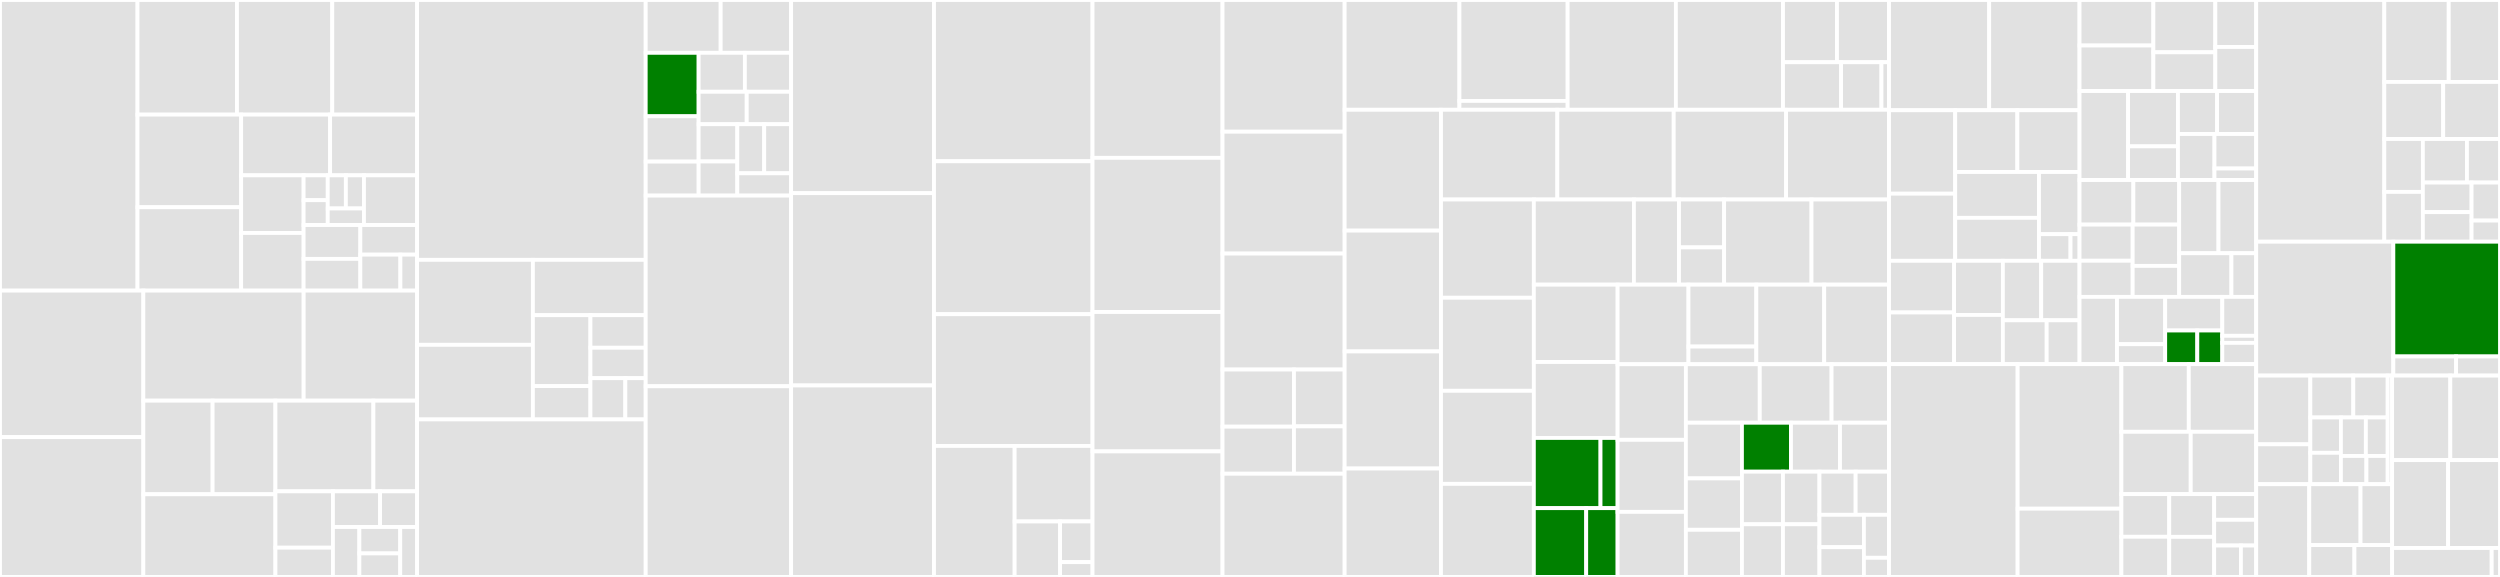 <svg baseProfile="full" width="650" height="150" viewBox="0 0 650 150" version="1.1"
xmlns="http://www.w3.org/2000/svg" xmlns:ev="http://www.w3.org/2001/xml-events"
xmlns:xlink="http://www.w3.org/1999/xlink">

<rect x="0" y="0" width="650" height="150" fill="#333333" stroke="none"/>

<style>rect.s{mask:url(#mask);}</style>
<defs>
  <pattern id="white" width="4" height="4" patternUnits="userSpaceOnUse" patternTransform="rotate(45)">
    <rect width="2" height="2" transform="translate(0,0)" fill="white"></rect>
  </pattern>
  <mask id="mask">
    <rect x="0" y="0" width="100%" height="100%" fill="url(#white)"></rect>
  </mask>
</defs>

<rect x="0" y="0" width="35.753" height="75.561" fill="#e1e1e1" stroke="white" stroke-width="1" class=" tooltipped" data-content="engine/chainstate/mock_minercraft.go"><title>engine/chainstate/mock_minercraft.go</title></rect>
<rect x="35.753" y="0" width="25.863" height="29.8" fill="#e1e1e1" stroke="white" stroke-width="1" class=" tooltipped" data-content="engine/chainstate/minercraft_init.go"><title>engine/chainstate/minercraft_init.go</title></rect>
<rect x="61.616" y="0" width="24.774" height="29.8" fill="#e1e1e1" stroke="white" stroke-width="1" class=" tooltipped" data-content="engine/chainstate/transaction.go"><title>engine/chainstate/transaction.go</title></rect>
<rect x="86.39" y="0" width="22.051" height="29.8" fill="#e1e1e1" stroke="white" stroke-width="1" class=" tooltipped" data-content="engine/chainstate/broadcast_providers.go"><title>engine/chainstate/broadcast_providers.go</title></rect>
<rect x="35.753" y="29.8" width="26.948" height="24.085" fill="#e1e1e1" stroke="white" stroke-width="1" class=" tooltipped" data-content="engine/chainstate/client_options.go"><title>engine/chainstate/client_options.go</title></rect>
<rect x="35.753" y="53.885" width="26.948" height="21.676" fill="#e1e1e1" stroke="white" stroke-width="1" class=" tooltipped" data-content="engine/chainstate/client.go"><title>engine/chainstate/client.go</title></rect>
<rect x="62.701" y="29.8" width="23.127" height="15.786" fill="#e1e1e1" stroke="white" stroke-width="1" class=" tooltipped" data-content="engine/chainstate/broadcast.go"><title>engine/chainstate/broadcast.go</title></rect>
<rect x="85.828" y="29.8" width="22.613" height="15.786" fill="#e1e1e1" stroke="white" stroke-width="1" class=" tooltipped" data-content="engine/chainstate/chainstate.go"><title>engine/chainstate/chainstate.go</title></rect>
<rect x="62.701" y="45.586" width="16.239" height="14.988" fill="#e1e1e1" stroke="white" stroke-width="1" class=" tooltipped" data-content="engine/chainstate/broadcast_utils.go"><title>engine/chainstate/broadcast_utils.go</title></rect>
<rect x="62.701" y="60.574" width="16.239" height="14.988" fill="#e1e1e1" stroke="white" stroke-width="1" class=" tooltipped" data-content="engine/chainstate/merkle_root_provider.go"><title>engine/chainstate/merkle_root_provider.go</title></rect>
<rect x="78.94" y="45.586" width="6.277" height="6.463" fill="#e1e1e1" stroke="white" stroke-width="1" class=" tooltipped" data-content="engine/chainstate/filters/metanet.go"><title>engine/chainstate/filters/metanet.go</title></rect>
<rect x="78.94" y="52.049" width="6.277" height="6.463" fill="#e1e1e1" stroke="white" stroke-width="1" class=" tooltipped" data-content="engine/chainstate/filters/planaria-b.go"><title>engine/chainstate/filters/planaria-b.go</title></rect>
<rect x="85.217" y="45.586" width="4.708" height="8.617" fill="#e1e1e1" stroke="white" stroke-width="1" class=" tooltipped" data-content="engine/chainstate/filters/planaria-d.go"><title>engine/chainstate/filters/planaria-d.go</title></rect>
<rect x="89.925" y="45.586" width="4.708" height="8.617" fill="#e1e1e1" stroke="white" stroke-width="1" class=" tooltipped" data-content="engine/chainstate/filters/pubkeyhash.go"><title>engine/chainstate/filters/pubkeyhash.go</title></rect>
<rect x="85.217" y="54.203" width="9.415" height="4.308" fill="#e1e1e1" stroke="white" stroke-width="1" class=" tooltipped" data-content="engine/chainstate/filters/rarecandy.go"><title>engine/chainstate/filters/rarecandy.go</title></rect>
<rect x="94.632" y="45.586" width="13.809" height="12.925" fill="#e1e1e1" stroke="white" stroke-width="1" class=" tooltipped" data-content="engine/chainstate/broadcast_client_init.go"><title>engine/chainstate/broadcast_client_init.go</title></rect>
<rect x="78.94" y="58.511" width="14.751" height="8.8" fill="#e1e1e1" stroke="white" stroke-width="1" class=" tooltipped" data-content="engine/chainstate/requirements.go"><title>engine/chainstate/requirements.go</title></rect>
<rect x="78.94" y="67.311" width="14.751" height="8.25" fill="#e1e1e1" stroke="white" stroke-width="1" class=" tooltipped" data-content="engine/chainstate/minercraft_default.go"><title>engine/chainstate/minercraft_default.go</title></rect>
<rect x="93.691" y="58.511" width="14.751" height="7.7" fill="#e1e1e1" stroke="white" stroke-width="1" class=" tooltipped" data-content="engine/chainstate/merkle_root.go"><title>engine/chainstate/merkle_root.go</title></rect>
<rect x="93.691" y="66.211" width="10.412" height="9.35" fill="#e1e1e1" stroke="white" stroke-width="1" class=" tooltipped" data-content="engine/chainstate/network.go"><title>engine/chainstate/network.go</title></rect>
<rect x="104.103" y="66.211" width="4.338" height="9.35" fill="#e1e1e1" stroke="white" stroke-width="1" class=" tooltipped" data-content="engine/chainstate/transaction_info.go"><title>engine/chainstate/transaction_info.go</title></rect>
<rect x="0" y="75.561" width="37.273" height="38.09" fill="#e1e1e1" stroke="white" stroke-width="1" class=" tooltipped" data-content="engine/datastore/sql.go"><title>engine/datastore/sql.go</title></rect>
<rect x="0" y="113.651" width="37.273" height="36.349" fill="#e1e1e1" stroke="white" stroke-width="1" class=" tooltipped" data-content="engine/datastore/models.go"><title>engine/datastore/models.go</title></rect>
<rect x="37.273" y="75.561" width="41.68" height="28.613" fill="#e1e1e1" stroke="white" stroke-width="1" class=" tooltipped" data-content="engine/datastore/where_builder.go"><title>engine/datastore/where_builder.go</title></rect>
<rect x="78.954" y="75.561" width="29.488" height="28.613" fill="#e1e1e1" stroke="white" stroke-width="1" class=" tooltipped" data-content="engine/datastore/utils.go"><title>engine/datastore/utils.go</title></rect>
<rect x="37.273" y="104.174" width="18.006" height="24.33" fill="#e1e1e1" stroke="white" stroke-width="1" class=" tooltipped" data-content="engine/datastore/customtypes/nulltime.go"><title>engine/datastore/customtypes/nulltime.go</title></rect>
<rect x="55.279" y="104.174" width="16.339" height="24.33" fill="#e1e1e1" stroke="white" stroke-width="1" class=" tooltipped" data-content="engine/datastore/customtypes/nullstring.go"><title>engine/datastore/customtypes/nullstring.go</title></rect>
<rect x="37.273" y="128.504" width="34.345" height="21.496" fill="#e1e1e1" stroke="white" stroke-width="1" class=" tooltipped" data-content="engine/datastore/client_options.go"><title>engine/datastore/client_options.go</title></rect>
<rect x="71.618" y="104.174" width="25.467" height="23.574" fill="#e1e1e1" stroke="white" stroke-width="1" class=" tooltipped" data-content="engine/datastore/client.go"><title>engine/datastore/client.go</title></rect>
<rect x="97.085" y="104.174" width="11.357" height="23.574" fill="#e1e1e1" stroke="white" stroke-width="1" class=" tooltipped" data-content="engine/datastore/transaction.go"><title>engine/datastore/transaction.go</title></rect>
<rect x="71.618" y="127.748" width="14.948" height="14.654" fill="#e1e1e1" stroke="white" stroke-width="1" class=" tooltipped" data-content="engine/datastore/migrate.go"><title>engine/datastore/migrate.go</title></rect>
<rect x="71.618" y="142.402" width="14.948" height="7.598" fill="#e1e1e1" stroke="white" stroke-width="1" class=" tooltipped" data-content="engine/datastore/column_name.go"><title>engine/datastore/column_name.go</title></rect>
<rect x="86.566" y="127.748" width="12.25" height="9.272" fill="#e1e1e1" stroke="white" stroke-width="1" class=" tooltipped" data-content="engine/datastore/params.go"><title>engine/datastore/params.go</title></rect>
<rect x="98.816" y="127.748" width="9.625" height="9.272" fill="#e1e1e1" stroke="white" stroke-width="1" class=" tooltipped" data-content="engine/datastore/logger.go"><title>engine/datastore/logger.go</title></rect>
<rect x="86.566" y="137.02" width="6.875" height="12.98" fill="#e1e1e1" stroke="white" stroke-width="1" class=" tooltipped" data-content="engine/datastore/where.go"><title>engine/datastore/where.go</title></rect>
<rect x="93.441" y="137.02" width="10.625" height="6.872" fill="#e1e1e1" stroke="white" stroke-width="1" class=" tooltipped" data-content="engine/datastore/engine.go"><title>engine/datastore/engine.go</title></rect>
<rect x="93.441" y="143.892" width="10.625" height="6.108" fill="#e1e1e1" stroke="white" stroke-width="1" class=" tooltipped" data-content="engine/datastore/index.go"><title>engine/datastore/index.go</title></rect>
<rect x="104.066" y="137.02" width="4.375" height="12.98" fill="#e1e1e1" stroke="white" stroke-width="1" class=" tooltipped" data-content="engine/datastore/where_accumulator.go"><title>engine/datastore/where_accumulator.go</title></rect>
<rect x="108.442" y="0" width="59.44" height="67.561" fill="#e1e1e1" stroke="white" stroke-width="1" class=" tooltipped" data-content="engine/model_draft_transactions.go"><title>engine/model_draft_transactions.go</title></rect>
<rect x="108.442" y="67.561" width="30.111" height="22.093" fill="#e1e1e1" stroke="white" stroke-width="1" class=" tooltipped" data-content="engine/utils/destination_types.go"><title>engine/utils/destination_types.go</title></rect>
<rect x="108.442" y="89.655" width="30.111" height="19.399" fill="#e1e1e1" stroke="white" stroke-width="1" class=" tooltipped" data-content="engine/utils/keys.go"><title>engine/utils/keys.go</title></rect>
<rect x="138.553" y="67.561" width="29.329" height="14.384" fill="#e1e1e1" stroke="white" stroke-width="1" class=" tooltipped" data-content="engine/utils/utils.go"><title>engine/utils/utils.go</title></rect>
<rect x="138.553" y="81.945" width="14.964" height="18.434" fill="#e1e1e1" stroke="white" stroke-width="1" class=" tooltipped" data-content="engine/utils/fees.go"><title>engine/utils/fees.go</title></rect>
<rect x="138.553" y="100.379" width="14.964" height="8.675" fill="#e1e1e1" stroke="white" stroke-width="1" class=" tooltipped" data-content="engine/utils/byte_array.go"><title>engine/utils/byte_array.go</title></rect>
<rect x="153.516" y="81.945" width="14.365" height="8.471" fill="#e1e1e1" stroke="white" stroke-width="1" class=" tooltipped" data-content="engine/utils/outputs.go"><title>engine/utils/outputs.go</title></rect>
<rect x="153.516" y="90.417" width="14.365" height="7.907" fill="#e1e1e1" stroke="white" stroke-width="1" class=" tooltipped" data-content="engine/utils/scripts.go"><title>engine/utils/scripts.go</title></rect>
<rect x="153.516" y="98.323" width="9.073" height="10.73" fill="#e1e1e1" stroke="white" stroke-width="1" class=" tooltipped" data-content="engine/utils/encrypt.go"><title>engine/utils/encrypt.go</title></rect>
<rect x="162.589" y="98.323" width="5.292" height="10.73" fill="#e1e1e1" stroke="white" stroke-width="1" class=" tooltipped" data-content="engine/utils/tokens.go"><title>engine/utils/tokens.go</title></rect>
<rect x="108.442" y="109.054" width="59.44" height="40.946" fill="#e1e1e1" stroke="white" stroke-width="1" class=" tooltipped" data-content="engine/client_options.go"><title>engine/client_options.go</title></rect>
<rect x="167.882" y="0" width="19.494" height="13.734" fill="#e1e1e1" stroke="white" stroke-width="1" class=" tooltipped" data-content="engine/examples/client/custom_models/custom_models.go"><title>engine/examples/client/custom_models/custom_models.go</title></rect>
<rect x="187.375" y="0" width="18.312" height="13.734" fill="#e1e1e1" stroke="white" stroke-width="1" class=" tooltipped" data-content="engine/examples/client/custom_rates/custom_rates.go"><title>engine/examples/client/custom_rates/custom_rates.go</title></rect>
<rect x="167.882" y="13.734" width="13.767" height="16.5" fill="green" stroke="white" stroke-width="1" class=" tooltipped" data-content="engine/examples/client/pike/main.go"><title>engine/examples/client/pike/main.go</title></rect>
<rect x="167.882" y="30.234" width="13.767" height="11.786" fill="#e1e1e1" stroke="white" stroke-width="1" class=" tooltipped" data-content="engine/examples/client/broadcast_miners/broadcast_miners.go"><title>engine/examples/client/broadcast_miners/broadcast_miners.go</title></rect>
<rect x="167.882" y="42.019" width="13.767" height="8.839" fill="#e1e1e1" stroke="white" stroke-width="1" class=" tooltipped" data-content="engine/examples/client/new_relic/new_relic.go"><title>engine/examples/client/new_relic/new_relic.go</title></rect>
<rect x="181.649" y="13.734" width="12.019" height="10.125" fill="#e1e1e1" stroke="white" stroke-width="1" class=" tooltipped" data-content="engine/examples/client/paymail_support/paymail_support.go"><title>engine/examples/client/paymail_support/paymail_support.go</title></rect>
<rect x="193.668" y="13.734" width="12.019" height="10.125" fill="#e1e1e1" stroke="white" stroke-width="1" class=" tooltipped" data-content="engine/examples/client/redis/redis.go"><title>engine/examples/client/redis/redis.go</title></rect>
<rect x="181.649" y="23.859" width="12.5" height="8.437" fill="#e1e1e1" stroke="white" stroke-width="1" class=" tooltipped" data-content="engine/examples/client/custom_cron/custom_cron.go"><title>engine/examples/client/custom_cron/custom_cron.go</title></rect>
<rect x="194.149" y="23.859" width="11.538" height="8.437" fill="#e1e1e1" stroke="white" stroke-width="1" class=" tooltipped" data-content="engine/examples/client/chainstate/chainstate.go"><title>engine/examples/client/chainstate/chainstate.go</title></rect>
<rect x="181.649" y="32.296" width="10.052" height="9.685" fill="#e1e1e1" stroke="white" stroke-width="1" class=" tooltipped" data-content="engine/examples/client/encryption/encryption.go"><title>engine/examples/client/encryption/encryption.go</title></rect>
<rect x="181.649" y="41.981" width="10.052" height="8.878" fill="#e1e1e1" stroke="white" stroke-width="1" class=" tooltipped" data-content="engine/examples/client/custom_user_agent/custom_user_agent.go"><title>engine/examples/client/custom_user_agent/custom_user_agent.go</title></rect>
<rect x="191.701" y="32.296" width="6.993" height="12.762" fill="#e1e1e1" stroke="white" stroke-width="1" class=" tooltipped" data-content="engine/examples/client/debugging/debugging.go"><title>engine/examples/client/debugging/debugging.go</title></rect>
<rect x="198.694" y="32.296" width="6.993" height="12.762" fill="#e1e1e1" stroke="white" stroke-width="1" class=" tooltipped" data-content="engine/examples/client/logging/logging.go"><title>engine/examples/client/logging/logging.go</title></rect>
<rect x="191.701" y="45.058" width="13.986" height="5.801" fill="#e1e1e1" stroke="white" stroke-width="1" class=" tooltipped" data-content="engine/examples/client/new/new.go"><title>engine/examples/client/new/new.go</title></rect>
<rect x="167.882" y="50.858" width="37.806" height="49.571" fill="#e1e1e1" stroke="white" stroke-width="1" class=" tooltipped" data-content="engine/action_contact.go"><title>engine/action_contact.go</title></rect>
<rect x="167.882" y="100.429" width="37.806" height="49.571" fill="#e1e1e1" stroke="white" stroke-width="1" class=" tooltipped" data-content="engine/model_destinations.go"><title>engine/model_destinations.go</title></rect>
<rect x="205.687" y="0" width="37.157" height="50.218" fill="#e1e1e1" stroke="white" stroke-width="1" class=" tooltipped" data-content="engine/paymail_service_provider.go"><title>engine/paymail_service_provider.go</title></rect>
<rect x="205.687" y="50.218" width="37.157" height="50" fill="#e1e1e1" stroke="white" stroke-width="1" class=" tooltipped" data-content="engine/sync_tx_service.go"><title>engine/sync_tx_service.go</title></rect>
<rect x="205.687" y="100.218" width="37.157" height="49.782" fill="#e1e1e1" stroke="white" stroke-width="1" class=" tooltipped" data-content="engine/model_bump.go"><title>engine/model_bump.go</title></rect>
<rect x="242.844" y="0" width="41.213" height="41.929" fill="#e1e1e1" stroke="white" stroke-width="1" class=" tooltipped" data-content="engine/model_utxos.go"><title>engine/model_utxos.go</title></rect>
<rect x="242.844" y="41.929" width="41.213" height="39.764" fill="#e1e1e1" stroke="white" stroke-width="1" class=" tooltipped" data-content="engine/action_transaction.go"><title>engine/action_transaction.go</title></rect>
<rect x="242.844" y="81.693" width="41.213" height="34.252" fill="#e1e1e1" stroke="white" stroke-width="1" class=" tooltipped" data-content="engine/model_transaction_config.go"><title>engine/model_transaction_config.go</title></rect>
<rect x="242.844" y="115.945" width="20.964" height="34.055" fill="#e1e1e1" stroke="white" stroke-width="1" class=" tooltipped" data-content="engine/taskmanager/taskq.go"><title>engine/taskmanager/taskq.go</title></rect>
<rect x="263.808" y="115.945" width="20.249" height="19.632" fill="#e1e1e1" stroke="white" stroke-width="1" class=" tooltipped" data-content="engine/taskmanager/taskmanager.go"><title>engine/taskmanager/taskmanager.go</title></rect>
<rect x="263.808" y="135.577" width="11.812" height="14.423" fill="#e1e1e1" stroke="white" stroke-width="1" class=" tooltipped" data-content="engine/taskmanager/cron_jobs.go"><title>engine/taskmanager/cron_jobs.go</title></rect>
<rect x="275.62" y="135.577" width="8.437" height="10.577" fill="#e1e1e1" stroke="white" stroke-width="1" class=" tooltipped" data-content="engine/taskmanager/options.go"><title>engine/taskmanager/options.go</title></rect>
<rect x="275.62" y="146.154" width="8.437" height="3.846" fill="#e1e1e1" stroke="white" stroke-width="1" class=" tooltipped" data-content="engine/taskmanager/factory.go"><title>engine/taskmanager/factory.go</title></rect>
<rect x="284.057" y="0" width="33.803" height="41.04" fill="#e1e1e1" stroke="white" stroke-width="1" class=" tooltipped" data-content="engine/model_paymail_addresses.go"><title>engine/model_paymail_addresses.go</title></rect>
<rect x="284.057" y="41.04" width="33.803" height="40.08" fill="#e1e1e1" stroke="white" stroke-width="1" class=" tooltipped" data-content="engine/model_xpubs.go"><title>engine/model_xpubs.go</title></rect>
<rect x="284.057" y="81.12" width="33.803" height="36.24" fill="#e1e1e1" stroke="white" stroke-width="1" class=" tooltipped" data-content="engine/model_contact.go"><title>engine/model_contact.go</title></rect>
<rect x="284.057" y="117.36" width="33.803" height="32.64" fill="#e1e1e1" stroke="white" stroke-width="1" class=" tooltipped" data-content="engine/client.go"><title>engine/client.go</title></rect>
<rect x="317.861" y="0" width="31.748" height="34.242" fill="#e1e1e1" stroke="white" stroke-width="1" class=" tooltipped" data-content="engine/model_transactions.go"><title>engine/model_transactions.go</title></rect>
<rect x="317.861" y="34.242" width="31.748" height="31.687" fill="#e1e1e1" stroke="white" stroke-width="1" class=" tooltipped" data-content="engine/action_destination.go"><title>engine/action_destination.go</title></rect>
<rect x="317.861" y="65.928" width="31.748" height="30.153" fill="#e1e1e1" stroke="white" stroke-width="1" class=" tooltipped" data-content="engine/record_tx_strategy_outgoing_tx.go"><title>engine/record_tx_strategy_outgoing_tx.go</title></rect>
<rect x="317.861" y="96.082" width="18.57" height="14.854" fill="#e1e1e1" stroke="white" stroke-width="1" class=" tooltipped" data-content="engine/cluster/redis-pub-sub.go"><title>engine/cluster/redis-pub-sub.go</title></rect>
<rect x="317.861" y="110.936" width="18.57" height="12.233" fill="#e1e1e1" stroke="white" stroke-width="1" class=" tooltipped" data-content="engine/cluster/client.go"><title>engine/cluster/client.go</title></rect>
<rect x="336.43" y="96.082" width="13.179" height="14.775" fill="#e1e1e1" stroke="white" stroke-width="1" class=" tooltipped" data-content="engine/cluster/client_options.go"><title>engine/cluster/client_options.go</title></rect>
<rect x="336.43" y="110.856" width="13.179" height="12.312" fill="#e1e1e1" stroke="white" stroke-width="1" class=" tooltipped" data-content="engine/cluster/memory-pub-sub.go"><title>engine/cluster/memory-pub-sub.go</title></rect>
<rect x="317.861" y="123.169" width="31.748" height="26.831" fill="#e1e1e1" stroke="white" stroke-width="1" class=" tooltipped" data-content="engine/action_access_key.go"><title>engine/action_access_key.go</title></rect>
<rect x="349.609" y="0" width="29.843" height="28.544" fill="#e1e1e1" stroke="white" stroke-width="1" class=" tooltipped" data-content="engine/action_paymails.go"><title>engine/action_paymails.go</title></rect>
<rect x="379.452" y="0" width="28.138" height="26.238" fill="#e1e1e1" stroke="white" stroke-width="1" class=" tooltipped" data-content="engine/logging/adapters.go"><title>engine/logging/adapters.go</title></rect>
<rect x="379.452" y="26.238" width="28.138" height="2.307" fill="#e1e1e1" stroke="white" stroke-width="1" class=" tooltipped" data-content="engine/logging/logging.go"><title>engine/logging/logging.go</title></rect>
<rect x="407.59" y="0" width="28.138" height="28.544" fill="#e1e1e1" stroke="white" stroke-width="1" class=" tooltipped" data-content="engine/tx_repository.go"><title>engine/tx_repository.go</title></rect>
<rect x="435.728" y="0" width="27.854" height="28.544" fill="#e1e1e1" stroke="white" stroke-width="1" class=" tooltipped" data-content="engine/sync_tx_repository.go"><title>engine/sync_tx_repository.go</title></rect>
<rect x="463.581" y="0" width="14.035" height="16.185" fill="#e1e1e1" stroke="white" stroke-width="1" class=" tooltipped" data-content="engine/tester/paymail.go"><title>engine/tester/paymail.go</title></rect>
<rect x="477.617" y="0" width="13.534" height="16.185" fill="#e1e1e1" stroke="white" stroke-width="1" class=" tooltipped" data-content="engine/tester/cache.go"><title>engine/tester/cache.go</title></rect>
<rect x="463.581" y="16.185" width="15.098" height="12.359" fill="#e1e1e1" stroke="white" stroke-width="1" class=" tooltipped" data-content="engine/tester/database.go"><title>engine/tester/database.go</title></rect>
<rect x="478.679" y="16.185" width="10.503" height="12.359" fill="#e1e1e1" stroke="white" stroke-width="1" class=" tooltipped" data-content="engine/tester/new_relic.go"><title>engine/tester/new_relic.go</title></rect>
<rect x="489.182" y="16.185" width="1.969" height="12.359" fill="#e1e1e1" stroke="white" stroke-width="1" class=" tooltipped" data-content="engine/tester/tester.go"><title>engine/tester/tester.go</title></rect>
<rect x="349.609" y="28.544" width="25.049" height="31.417" fill="#e1e1e1" stroke="white" stroke-width="1" class=" tooltipped" data-content="engine/beef_bump.go"><title>engine/beef_bump.go</title></rect>
<rect x="349.609" y="59.961" width="25.049" height="31.417" fill="#e1e1e1" stroke="white" stroke-width="1" class=" tooltipped" data-content="engine/tx_service.go"><title>engine/tx_service.go</title></rect>
<rect x="349.609" y="91.377" width="25.049" height="30.445" fill="#e1e1e1" stroke="white" stroke-width="1" class=" tooltipped" data-content="engine/db_model_transactions.go"><title>engine/db_model_transactions.go</title></rect>
<rect x="349.609" y="121.822" width="25.049" height="28.178" fill="#e1e1e1" stroke="white" stroke-width="1" class=" tooltipped" data-content="engine/client_internal.go"><title>engine/client_internal.go</title></rect>
<rect x="374.658" y="28.544" width="30.253" height="23.33" fill="#e1e1e1" stroke="white" stroke-width="1" class=" tooltipped" data-content="engine/model_metadata.go"><title>engine/model_metadata.go</title></rect>
<rect x="404.911" y="28.544" width="30.253" height="23.33" fill="#e1e1e1" stroke="white" stroke-width="1" class=" tooltipped" data-content="engine/paymail.go"><title>engine/paymail.go</title></rect>
<rect x="435.165" y="28.544" width="29.21" height="23.33" fill="#e1e1e1" stroke="white" stroke-width="1" class=" tooltipped" data-content="engine/model_access_keys.go"><title>engine/model_access_keys.go</title></rect>
<rect x="464.375" y="28.544" width="26.776" height="23.33" fill="#e1e1e1" stroke="white" stroke-width="1" class=" tooltipped" data-content="engine/action_utxo.go"><title>engine/action_utxo.go</title></rect>
<rect x="374.658" y="51.874" width="24.142" height="25.54" fill="#e1e1e1" stroke="white" stroke-width="1" class=" tooltipped" data-content="engine/models_internal.go"><title>engine/models_internal.go</title></rect>
<rect x="374.658" y="77.414" width="24.142" height="24.195" fill="#e1e1e1" stroke="white" stroke-width="1" class=" tooltipped" data-content="engine/cron_job_definitions.go"><title>engine/cron_job_definitions.go</title></rect>
<rect x="374.658" y="101.609" width="24.142" height="24.195" fill="#e1e1e1" stroke="white" stroke-width="1" class=" tooltipped" data-content="engine/model_get.go"><title>engine/model_get.go</title></rect>
<rect x="374.658" y="125.805" width="24.142" height="24.195" fill="#e1e1e1" stroke="white" stroke-width="1" class=" tooltipped" data-content="engine/model_save.go"><title>engine/model_save.go</title></rect>
<rect x="398.8" y="51.874" width="26.02" height="22.138" fill="#e1e1e1" stroke="white" stroke-width="1" class=" tooltipped" data-content="engine/record_tx_strategy_external_incoming_tx.go"><title>engine/record_tx_strategy_external_incoming_tx.go</title></rect>
<rect x="424.819" y="51.874" width="11.727" height="22.138" fill="#e1e1e1" stroke="white" stroke-width="1" class=" tooltipped" data-content="engine/notifications/notifications.go"><title>engine/notifications/notifications.go</title></rect>
<rect x="436.546" y="51.874" width="11.727" height="12.452" fill="#e1e1e1" stroke="white" stroke-width="1" class=" tooltipped" data-content="engine/notifications/client_options.go"><title>engine/notifications/client_options.go</title></rect>
<rect x="436.546" y="64.327" width="11.727" height="9.685" fill="#e1e1e1" stroke="white" stroke-width="1" class=" tooltipped" data-content="engine/notifications/client.go"><title>engine/notifications/client.go</title></rect>
<rect x="448.273" y="51.874" width="22.721" height="22.138" fill="#e1e1e1" stroke="white" stroke-width="1" class=" tooltipped" data-content="engine/model_sync_transactions.go"><title>engine/model_sync_transactions.go</title></rect>
<rect x="470.995" y="51.874" width="20.156" height="22.138" fill="#e1e1e1" stroke="white" stroke-width="1" class=" tooltipped" data-content="engine/record_tx_strategy_internal_incoming_tx.go"><title>engine/record_tx_strategy_internal_incoming_tx.go</title></rect>
<rect x="398.8" y="74.012" width="21.78" height="20.115" fill="#e1e1e1" stroke="white" stroke-width="1" class=" tooltipped" data-content="engine/record_tx.go"><title>engine/record_tx.go</title></rect>
<rect x="398.8" y="94.126" width="21.78" height="19.742" fill="#e1e1e1" stroke="white" stroke-width="1" class=" tooltipped" data-content="engine/admin_actions_stats.go"><title>engine/admin_actions_stats.go</title></rect>
<rect x="398.8" y="113.868" width="17.335" height="18.252" fill="green" stroke="white" stroke-width="1" class=" tooltipped" data-content="engine/types/type42/linking_key.go"><title>engine/types/type42/linking_key.go</title></rect>
<rect x="416.135" y="113.868" width="4.445" height="18.252" fill="green" stroke="white" stroke-width="1" class=" tooltipped" data-content="engine/types/type42/test_helpers.go"><title>engine/types/type42/test_helpers.go</title></rect>
<rect x="398.8" y="132.12" width="13.612" height="17.88" fill="green" stroke="white" stroke-width="1" class=" tooltipped" data-content="engine/script/template/evaluate.go"><title>engine/script/template/evaluate.go</title></rect>
<rect x="412.412" y="132.12" width="8.167" height="17.88" fill="green" stroke="white" stroke-width="1" class=" tooltipped" data-content="engine/script/template/p2pkh.go"><title>engine/script/template/p2pkh.go</title></rect>
<rect x="420.58" y="74.012" width="18.427" height="20.693" fill="#e1e1e1" stroke="white" stroke-width="1" class=" tooltipped" data-content="engine/client_datastore.go"><title>engine/client_datastore.go</title></rect>
<rect x="439.006" y="74.012" width="17.643" height="16.094" fill="#e1e1e1" stroke="white" stroke-width="1" class=" tooltipped" data-content="engine/metrics/metrics.go"><title>engine/metrics/metrics.go</title></rect>
<rect x="439.006" y="90.106" width="17.643" height="4.598" fill="#e1e1e1" stroke="white" stroke-width="1" class=" tooltipped" data-content="engine/metrics/stats.go"><title>engine/metrics/stats.go</title></rect>
<rect x="456.649" y="74.012" width="17.643" height="20.693" fill="#e1e1e1" stroke="white" stroke-width="1" class=" tooltipped" data-content="engine/action_xpub.go"><title>engine/action_xpub.go</title></rect>
<rect x="474.292" y="74.012" width="16.859" height="20.693" fill="#e1e1e1" stroke="white" stroke-width="1" class=" tooltipped" data-content="engine/beef_tx_bytes.go"><title>engine/beef_tx_bytes.go</title></rect>
<rect x="420.58" y="94.705" width="17.753" height="19.65" fill="#e1e1e1" stroke="white" stroke-width="1" class=" tooltipped" data-content="engine/beef_tx_sorting.go"><title>engine/beef_tx_sorting.go</title></rect>
<rect x="420.58" y="114.355" width="17.753" height="18.736" fill="#e1e1e1" stroke="white" stroke-width="1" class=" tooltipped" data-content="engine/beef_tx.go"><title>engine/beef_tx.go</title></rect>
<rect x="420.58" y="133.091" width="17.753" height="16.909" fill="#e1e1e1" stroke="white" stroke-width="1" class=" tooltipped" data-content="engine/cron_job_declarations.go"><title>engine/cron_job_declarations.go</title></rect>
<rect x="438.332" y="94.705" width="19.207" height="15.206" fill="#e1e1e1" stroke="white" stroke-width="1" class=" tooltipped" data-content="engine/model_options.go"><title>engine/model_options.go</title></rect>
<rect x="457.539" y="94.705" width="18.673" height="15.206" fill="#e1e1e1" stroke="white" stroke-width="1" class=" tooltipped" data-content="engine/ef_tx.go"><title>engine/ef_tx.go</title></rect>
<rect x="476.212" y="94.705" width="14.939" height="15.206" fill="#e1e1e1" stroke="white" stroke-width="1" class=" tooltipped" data-content="engine/paymail_servant.go"><title>engine/paymail_servant.go</title></rect>
<rect x="438.332" y="109.911" width="14.571" height="14.477" fill="#e1e1e1" stroke="white" stroke-width="1" class=" tooltipped" data-content="engine/action_draft_transaction.go"><title>engine/action_draft_transaction.go</title></rect>
<rect x="438.332" y="124.387" width="14.571" height="13.363" fill="#e1e1e1" stroke="white" stroke-width="1" class=" tooltipped" data-content="engine/model_sync_status.go"><title>engine/model_sync_status.go</title></rect>
<rect x="438.332" y="137.751" width="14.571" height="12.249" fill="#e1e1e1" stroke="white" stroke-width="1" class=" tooltipped" data-content="engine/utils.go"><title>engine/utils.go</title></rect>
<rect x="452.903" y="109.911" width="12.749" height="12.727" fill="green" stroke="white" stroke-width="1" class=" tooltipped" data-content="engine/pike/pike.go"><title>engine/pike/pike.go</title></rect>
<rect x="465.652" y="109.911" width="12.749" height="12.727" fill="#e1e1e1" stroke="white" stroke-width="1" class=" tooltipped" data-content="engine/model_ids.go"><title>engine/model_ids.go</title></rect>
<rect x="478.402" y="109.911" width="12.749" height="12.727" fill="#e1e1e1" stroke="white" stroke-width="1" class=" tooltipped" data-content="engine/models.go"><title>engine/models.go</title></rect>
<rect x="452.903" y="122.638" width="10.674" height="13.681" fill="#e1e1e1" stroke="white" stroke-width="1" class=" tooltipped" data-content="engine/locks.go"><title>engine/locks.go</title></rect>
<rect x="452.903" y="136.319" width="10.674" height="13.681" fill="#e1e1e1" stroke="white" stroke-width="1" class=" tooltipped" data-content="engine/model_transactions_output.go"><title>engine/model_transactions_output.go</title></rect>
<rect x="463.577" y="122.638" width="9.488" height="13.681" fill="#e1e1e1" stroke="white" stroke-width="1" class=" tooltipped" data-content="engine/client_paymail.go"><title>engine/client_paymail.go</title></rect>
<rect x="463.577" y="136.319" width="9.488" height="13.681" fill="#e1e1e1" stroke="white" stroke-width="1" class=" tooltipped" data-content="engine/model_transaction_status.go"><title>engine/model_transaction_status.go</title></rect>
<rect x="473.065" y="122.638" width="9.405" height="11.214" fill="#e1e1e1" stroke="white" stroke-width="1" class=" tooltipped" data-content="engine/model_contact_status.go"><title>engine/model_contact_status.go</title></rect>
<rect x="482.469" y="122.638" width="8.681" height="11.214" fill="#e1e1e1" stroke="white" stroke-width="1" class=" tooltipped" data-content="engine/model_sync_config.go"><title>engine/model_sync_config.go</title></rect>
<rect x="473.065" y="133.852" width="11.555" height="8.425" fill="#e1e1e1" stroke="white" stroke-width="1" class=" tooltipped" data-content="engine/model_sync_results.go"><title>engine/model_sync_results.go</title></rect>
<rect x="473.065" y="142.277" width="11.555" height="7.723" fill="#e1e1e1" stroke="white" stroke-width="1" class=" tooltipped" data-content="engine/beef_tx_mock.go"><title>engine/beef_tx_mock.go</title></rect>
<rect x="484.62" y="133.852" width="6.531" height="11.18" fill="#e1e1e1" stroke="white" stroke-width="1" class=" tooltipped" data-content="engine/authentication.go"><title>engine/authentication.go</title></rect>
<rect x="484.62" y="145.031" width="6.531" height="4.969" fill="#e1e1e1" stroke="white" stroke-width="1" class=" tooltipped" data-content="engine/model_transactions_service.go"><title>engine/model_transactions_service.go</title></rect>
<rect x="491.151" y="0" width="26.039" height="28.664" fill="#e1e1e1" stroke="white" stroke-width="1" class=" tooltipped" data-content="actions/admin/contact.go"><title>actions/admin/contact.go</title></rect>
<rect x="517.189" y="0" width="23.491" height="28.664" fill="#e1e1e1" stroke="white" stroke-width="1" class=" tooltipped" data-content="actions/admin/paymail_addresses.go"><title>actions/admin/paymail_addresses.go</title></rect>
<rect x="491.151" y="28.664" width="17.201" height="21.696" fill="#e1e1e1" stroke="white" stroke-width="1" class=" tooltipped" data-content="actions/admin/xpubs.go"><title>actions/admin/xpubs.go</title></rect>
<rect x="491.151" y="50.36" width="17.201" height="17.451" fill="#e1e1e1" stroke="white" stroke-width="1" class=" tooltipped" data-content="actions/admin/utxos.go"><title>actions/admin/utxos.go</title></rect>
<rect x="508.352" y="28.664" width="16.165" height="16.06" fill="#e1e1e1" stroke="white" stroke-width="1" class=" tooltipped" data-content="actions/admin/access_keys.go"><title>actions/admin/access_keys.go</title></rect>
<rect x="524.516" y="28.664" width="16.165" height="16.06" fill="#e1e1e1" stroke="white" stroke-width="1" class=" tooltipped" data-content="actions/admin/destinations.go"><title>actions/admin/destinations.go</title></rect>
<rect x="508.352" y="44.725" width="21.787" height="11.916" fill="#e1e1e1" stroke="white" stroke-width="1" class=" tooltipped" data-content="actions/admin/transactions.go"><title>actions/admin/transactions.go</title></rect>
<rect x="508.352" y="56.641" width="21.787" height="11.171" fill="#e1e1e1" stroke="white" stroke-width="1" class=" tooltipped" data-content="actions/admin/routes.go"><title>actions/admin/routes.go</title></rect>
<rect x="530.139" y="44.725" width="10.542" height="16.161" fill="#e1e1e1" stroke="white" stroke-width="1" class=" tooltipped" data-content="actions/admin/record.go"><title>actions/admin/record.go</title></rect>
<rect x="530.139" y="60.886" width="8.199" height="6.926" fill="#e1e1e1" stroke="white" stroke-width="1" class=" tooltipped" data-content="actions/admin/stats.go"><title>actions/admin/stats.go</title></rect>
<rect x="538.338" y="60.886" width="2.343" height="6.926" fill="#e1e1e1" stroke="white" stroke-width="1" class=" tooltipped" data-content="actions/admin/status.go"><title>actions/admin/status.go</title></rect>
<rect x="491.151" y="67.812" width="16.913" height="13.431" fill="#e1e1e1" stroke="white" stroke-width="1" class=" tooltipped" data-content="actions/transactions/new.go"><title>actions/transactions/new.go</title></rect>
<rect x="491.151" y="81.243" width="16.913" height="13.431" fill="#e1e1e1" stroke="white" stroke-width="1" class=" tooltipped" data-content="actions/transactions/record.go"><title>actions/transactions/record.go</title></rect>
<rect x="508.063" y="67.812" width="12.685" height="14.071" fill="#e1e1e1" stroke="white" stroke-width="1" class=" tooltipped" data-content="actions/transactions/update.go"><title>actions/transactions/update.go</title></rect>
<rect x="508.063" y="81.883" width="12.685" height="12.792" fill="#e1e1e1" stroke="white" stroke-width="1" class=" tooltipped" data-content="actions/transactions/search.go"><title>actions/transactions/search.go</title></rect>
<rect x="520.748" y="67.812" width="9.966" height="15.466" fill="#e1e1e1" stroke="white" stroke-width="1" class=" tooltipped" data-content="actions/transactions/get.go"><title>actions/transactions/get.go</title></rect>
<rect x="530.714" y="67.812" width="9.966" height="15.466" fill="#e1e1e1" stroke="white" stroke-width="1" class=" tooltipped" data-content="actions/transactions/routes.go"><title>actions/transactions/routes.go</title></rect>
<rect x="520.748" y="83.278" width="11.39" height="11.396" fill="#e1e1e1" stroke="white" stroke-width="1" class=" tooltipped" data-content="actions/transactions/count.go"><title>actions/transactions/count.go</title></rect>
<rect x="532.138" y="83.278" width="8.543" height="11.396" fill="#e1e1e1" stroke="white" stroke-width="1" class=" tooltipped" data-content="actions/transactions/broadcast_callback.go"><title>actions/transactions/broadcast_callback.go</title></rect>
<rect x="540.681" y="0" width="19.195" height="11.834" fill="#e1e1e1" stroke="white" stroke-width="1" class=" tooltipped" data-content="actions/destinations/create.go"><title>actions/destinations/create.go</title></rect>
<rect x="540.681" y="11.834" width="19.195" height="11.834" fill="#e1e1e1" stroke="white" stroke-width="1" class=" tooltipped" data-content="actions/destinations/update.go"><title>actions/destinations/update.go</title></rect>
<rect x="559.876" y="0" width="16.11" height="13.597" fill="#e1e1e1" stroke="white" stroke-width="1" class=" tooltipped" data-content="actions/destinations/get.go"><title>actions/destinations/get.go</title></rect>
<rect x="559.876" y="13.597" width="16.11" height="10.072" fill="#e1e1e1" stroke="white" stroke-width="1" class=" tooltipped" data-content="actions/destinations/search.go"><title>actions/destinations/search.go</title></rect>
<rect x="575.986" y="0" width="10.626" height="12.216" fill="#e1e1e1" stroke="white" stroke-width="1" class=" tooltipped" data-content="actions/destinations/count.go"><title>actions/destinations/count.go</title></rect>
<rect x="575.986" y="12.216" width="10.626" height="11.453" fill="#e1e1e1" stroke="white" stroke-width="1" class=" tooltipped" data-content="actions/destinations/routes.go"><title>actions/destinations/routes.go</title></rect>
<rect x="540.681" y="23.669" width="12.622" height="23.139" fill="#e1e1e1" stroke="white" stroke-width="1" class=" tooltipped" data-content="actions/contacts/search.go"><title>actions/contacts/search.go</title></rect>
<rect x="553.303" y="23.669" width="12.973" height="14.383" fill="#e1e1e1" stroke="white" stroke-width="1" class=" tooltipped" data-content="actions/contacts/upsert.go"><title>actions/contacts/upsert.go</title></rect>
<rect x="553.303" y="38.052" width="12.973" height="8.755" fill="#e1e1e1" stroke="white" stroke-width="1" class=" tooltipped" data-content="actions/contacts/accept.go"><title>actions/contacts/accept.go</title></rect>
<rect x="566.276" y="23.669" width="10.168" height="11.17" fill="#e1e1e1" stroke="white" stroke-width="1" class=" tooltipped" data-content="actions/contacts/confirm.go"><title>actions/contacts/confirm.go</title></rect>
<rect x="576.444" y="23.669" width="10.168" height="11.17" fill="#e1e1e1" stroke="white" stroke-width="1" class=" tooltipped" data-content="actions/contacts/reject.go"><title>actions/contacts/reject.go</title></rect>
<rect x="566.276" y="34.839" width="9.49" height="11.968" fill="#e1e1e1" stroke="white" stroke-width="1" class=" tooltipped" data-content="actions/contacts/unconfirm.go"><title>actions/contacts/unconfirm.go</title></rect>
<rect x="575.766" y="34.839" width="10.846" height="8.976" fill="#e1e1e1" stroke="white" stroke-width="1" class=" tooltipped" data-content="actions/contacts/routes.go"><title>actions/contacts/routes.go</title></rect>
<rect x="575.766" y="43.815" width="10.846" height="2.992" fill="#e1e1e1" stroke="white" stroke-width="1" class=" tooltipped" data-content="actions/contacts/models.go"><title>actions/contacts/models.go</title></rect>
<rect x="540.681" y="46.807" width="14.002" height="11.588" fill="#e1e1e1" stroke="white" stroke-width="1" class=" tooltipped" data-content="actions/access_keys/search.go"><title>actions/access_keys/search.go</title></rect>
<rect x="554.682" y="46.807" width="11.901" height="11.588" fill="#e1e1e1" stroke="white" stroke-width="1" class=" tooltipped" data-content="actions/access_keys/get.go"><title>actions/access_keys/get.go</title></rect>
<rect x="540.681" y="58.396" width="13.815" height="9.396" fill="#e1e1e1" stroke="white" stroke-width="1" class=" tooltipped" data-content="actions/access_keys/count.go"><title>actions/access_keys/count.go</title></rect>
<rect x="540.681" y="67.792" width="13.815" height="9.396" fill="#e1e1e1" stroke="white" stroke-width="1" class=" tooltipped" data-content="actions/access_keys/create.go"><title>actions/access_keys/create.go</title></rect>
<rect x="554.496" y="58.396" width="12.088" height="10.738" fill="#e1e1e1" stroke="white" stroke-width="1" class=" tooltipped" data-content="actions/access_keys/revoke.go"><title>actions/access_keys/revoke.go</title></rect>
<rect x="554.496" y="69.134" width="12.088" height="8.054" fill="#e1e1e1" stroke="white" stroke-width="1" class=" tooltipped" data-content="actions/access_keys/routes.go"><title>actions/access_keys/routes.go</title></rect>
<rect x="566.584" y="46.807" width="10.227" height="19.038" fill="#e1e1e1" stroke="white" stroke-width="1" class=" tooltipped" data-content="actions/utxos/search.go"><title>actions/utxos/search.go</title></rect>
<rect x="576.811" y="46.807" width="9.801" height="19.038" fill="#e1e1e1" stroke="white" stroke-width="1" class=" tooltipped" data-content="actions/utxos/count.go"><title>actions/utxos/count.go</title></rect>
<rect x="566.584" y="65.846" width="13.59" height="11.342" fill="#e1e1e1" stroke="white" stroke-width="1" class=" tooltipped" data-content="actions/utxos/get.go"><title>actions/utxos/get.go</title></rect>
<rect x="580.174" y="65.846" width="6.438" height="11.342" fill="#e1e1e1" stroke="white" stroke-width="1" class=" tooltipped" data-content="actions/utxos/routes.go"><title>actions/utxos/routes.go</title></rect>
<rect x="540.681" y="77.188" width="9.743" height="17.486" fill="#e1e1e1" stroke="white" stroke-width="1" class=" tooltipped" data-content="actions/xpubs/get.go"><title>actions/xpubs/get.go</title></rect>
<rect x="550.424" y="77.188" width="12.527" height="12.305" fill="#e1e1e1" stroke="white" stroke-width="1" class=" tooltipped" data-content="actions/xpubs/update.go"><title>actions/xpubs/update.go</title></rect>
<rect x="550.424" y="89.493" width="12.527" height="5.181" fill="#e1e1e1" stroke="white" stroke-width="1" class=" tooltipped" data-content="actions/xpubs/routes.go"><title>actions/xpubs/routes.go</title></rect>
<rect x="562.95" y="77.188" width="14.846" height="8.743" fill="#e1e1e1" stroke="white" stroke-width="1" class=" tooltipped" data-content="actions/common/search_methods.go"><title>actions/common/search_methods.go</title></rect>
<rect x="562.95" y="85.931" width="8.351" height="8.743" fill="green" stroke="white" stroke-width="1" class=" tooltipped" data-content="actions/sharedconfig/get.go"><title>actions/sharedconfig/get.go</title></rect>
<rect x="571.301" y="85.931" width="6.495" height="8.743" fill="green" stroke="white" stroke-width="1" class=" tooltipped" data-content="actions/sharedconfig/routes.go"><title>actions/sharedconfig/routes.go</title></rect>
<rect x="577.797" y="77.188" width="8.815" height="10.124" fill="#e1e1e1" stroke="white" stroke-width="1" class=" tooltipped" data-content="actions/base/routes.go"><title>actions/base/routes.go</title></rect>
<rect x="577.797" y="87.311" width="8.815" height="1.841" fill="#e1e1e1" stroke="white" stroke-width="1" class=" tooltipped" data-content="actions/base/index.go"><title>actions/base/index.go</title></rect>
<rect x="577.797" y="89.152" width="8.815" height="5.522" fill="#e1e1e1" stroke="white" stroke-width="1" class=" tooltipped" data-content="actions/methods.go"><title>actions/methods.go</title></rect>
<rect x="491.151" y="94.674" width="33.433" height="55.326" fill="#e1e1e1" stroke="white" stroke-width="1" class=" tooltipped" data-content="config/services.go"><title>config/services.go</title></rect>
<rect x="524.584" y="94.674" width="26.981" height="37.585" fill="#e1e1e1" stroke="white" stroke-width="1" class=" tooltipped" data-content="config/defaults.go"><title>config/defaults.go</title></rect>
<rect x="524.584" y="132.26" width="26.981" height="17.74" fill="#e1e1e1" stroke="white" stroke-width="1" class=" tooltipped" data-content="config/load.go"><title>config/load.go</title></rect>
<rect x="551.565" y="94.674" width="17.523" height="17.593" fill="#e1e1e1" stroke="white" stroke-width="1" class=" tooltipped" data-content="config/flags.go"><title>config/flags.go</title></rect>
<rect x="569.089" y="94.674" width="17.523" height="17.593" fill="#e1e1e1" stroke="white" stroke-width="1" class=" tooltipped" data-content="config/validate_nodes.go"><title>config/validate_nodes.go</title></rect>
<rect x="551.565" y="112.267" width="18.024" height="16.204" fill="#e1e1e1" stroke="white" stroke-width="1" class=" tooltipped" data-content="config/check_block_header_service.go"><title>config/check_block_header_service.go</title></rect>
<rect x="569.589" y="112.267" width="17.023" height="16.204" fill="#e1e1e1" stroke="white" stroke-width="1" class=" tooltipped" data-content="config/nodes.go"><title>config/nodes.go</title></rect>
<rect x="551.565" y="128.472" width="12.436" height="11.09" fill="#e1e1e1" stroke="white" stroke-width="1" class=" tooltipped" data-content="config/validate.go"><title>config/validate.go</title></rect>
<rect x="551.565" y="139.562" width="12.436" height="10.438" fill="#e1e1e1" stroke="white" stroke-width="1" class=" tooltipped" data-content="config/validate_datastore.go"><title>config/validate_datastore.go</title></rect>
<rect x="564.001" y="128.472" width="11.682" height="11.111" fill="#e1e1e1" stroke="white" stroke-width="1" class=" tooltipped" data-content="config/validate_paymail.go"><title>config/validate_paymail.go</title></rect>
<rect x="564.001" y="139.583" width="11.682" height="10.417" fill="#e1e1e1" stroke="white" stroke-width="1" class=" tooltipped" data-content="config/validate_server.go"><title>config/validate_server.go</title></rect>
<rect x="575.683" y="128.472" width="10.928" height="6.681" fill="#e1e1e1" stroke="white" stroke-width="1" class=" tooltipped" data-content="config/validate_cachestore.go"><title>config/validate_cachestore.go</title></rect>
<rect x="575.683" y="135.153" width="10.928" height="6.681" fill="#e1e1e1" stroke="white" stroke-width="1" class=" tooltipped" data-content="config/validate_new_relic.go"><title>config/validate_new_relic.go</title></rect>
<rect x="575.683" y="141.834" width="6.954" height="8.166" fill="#e1e1e1" stroke="white" stroke-width="1" class=" tooltipped" data-content="config/validate_authentication.go"><title>config/validate_authentication.go</title></rect>
<rect x="582.638" y="141.834" width="3.974" height="8.166" fill="#e1e1e1" stroke="white" stroke-width="1" class=" tooltipped" data-content="config/config.go"><title>config/config.go</title></rect>
<rect x="586.612" y="0" width="33.308" height="62.841" fill="#e1e1e1" stroke="white" stroke-width="1" class=" tooltipped" data-content="mappings/transaction.go"><title>mappings/transaction.go</title></rect>
<rect x="619.92" y="0" width="16.754" height="21.307" fill="#e1e1e1" stroke="white" stroke-width="1" class=" tooltipped" data-content="mappings/utxo.go"><title>mappings/utxo.go</title></rect>
<rect x="636.673" y="0" width="13.327" height="21.307" fill="#e1e1e1" stroke="white" stroke-width="1" class=" tooltipped" data-content="mappings/paymail_address.go"><title>mappings/paymail_address.go</title></rect>
<rect x="619.92" y="21.307" width="15.314" height="14.834" fill="#e1e1e1" stroke="white" stroke-width="1" class=" tooltipped" data-content="mappings/destination.go"><title>mappings/destination.go</title></rect>
<rect x="635.233" y="21.307" width="14.767" height="14.834" fill="#e1e1e1" stroke="white" stroke-width="1" class=" tooltipped" data-content="mappings/contact.go"><title>mappings/contact.go</title></rect>
<rect x="619.92" y="36.14" width="10.027" height="13.755" fill="#e1e1e1" stroke="white" stroke-width="1" class=" tooltipped" data-content="mappings/common/common.go"><title>mappings/common/common.go</title></rect>
<rect x="619.92" y="49.895" width="10.027" height="12.946" fill="#e1e1e1" stroke="white" stroke-width="1" class=" tooltipped" data-content="mappings/script_output.go"><title>mappings/script_output.go</title></rect>
<rect x="629.946" y="36.14" width="11.459" height="11.328" fill="#e1e1e1" stroke="white" stroke-width="1" class=" tooltipped" data-content="mappings/sync_config.go"><title>mappings/sync_config.go</title></rect>
<rect x="641.406" y="36.14" width="8.594" height="11.328" fill="#e1e1e1" stroke="white" stroke-width="1" class=" tooltipped" data-content="mappings/access_keys.go"><title>mappings/access_keys.go</title></rect>
<rect x="629.946" y="47.468" width="12.665" height="7.687" fill="#e1e1e1" stroke="white" stroke-width="1" class=" tooltipped" data-content="mappings/admin.go"><title>mappings/admin.go</title></rect>
<rect x="629.946" y="55.155" width="12.665" height="7.687" fill="#e1e1e1" stroke="white" stroke-width="1" class=" tooltipped" data-content="mappings/fee_unit.go"><title>mappings/fee_unit.go</title></rect>
<rect x="642.612" y="47.468" width="7.388" height="9.883" fill="#e1e1e1" stroke="white" stroke-width="1" class=" tooltipped" data-content="mappings/xpub.go"><title>mappings/xpub.go</title></rect>
<rect x="642.612" y="57.351" width="7.388" height="5.49" fill="#e1e1e1" stroke="white" stroke-width="1" class=" tooltipped" data-content="mappings/metadata.go"><title>mappings/metadata.go</title></rect>
<rect x="586.612" y="62.841" width="35.656" height="34.812" fill="#e1e1e1" stroke="white" stroke-width="1" class=" tooltipped" data-content="server/auth/middleware.go"><title>server/auth/middleware.go</title></rect>
<rect x="622.268" y="62.841" width="27.732" height="29.839" fill="green" stroke="white" stroke-width="1" class=" tooltipped" data-content="server/server.go"><title>server/server.go</title></rect>
<rect x="622.268" y="92.68" width="16.313" height="4.973" fill="#e1e1e1" stroke="white" stroke-width="1" class=" tooltipped" data-content="server/routes/routes_config.go"><title>server/routes/routes_config.go</title></rect>
<rect x="638.581" y="92.68" width="11.419" height="4.973" fill="#e1e1e1" stroke="white" stroke-width="1" class=" tooltipped" data-content="server/util.go"><title>server/util.go</title></rect>
<rect x="586.612" y="97.654" width="14.077" height="17.866" fill="#e1e1e1" stroke="white" stroke-width="1" class=" tooltipped" data-content="models/filter/utils.go"><title>models/filter/utils.go</title></rect>
<rect x="586.612" y="115.519" width="14.077" height="10.374" fill="#e1e1e1" stroke="white" stroke-width="1" class=" tooltipped" data-content="models/filter/utxo_filter.go"><title>models/filter/utxo_filter.go</title></rect>
<rect x="600.689" y="97.654" width="11.172" height="10.892" fill="#e1e1e1" stroke="white" stroke-width="1" class=" tooltipped" data-content="models/filter/timerange.go"><title>models/filter/timerange.go</title></rect>
<rect x="611.861" y="97.654" width="8.938" height="10.892" fill="#e1e1e1" stroke="white" stroke-width="1" class=" tooltipped" data-content="models/filter/transaction_filter.go"><title>models/filter/transaction_filter.go</title></rect>
<rect x="600.689" y="108.546" width="7.95" height="9.184" fill="#e1e1e1" stroke="white" stroke-width="1" class=" tooltipped" data-content="models/filter/contact_filter.go"><title>models/filter/contact_filter.go</title></rect>
<rect x="600.689" y="117.73" width="7.95" height="8.163" fill="#e1e1e1" stroke="white" stroke-width="1" class=" tooltipped" data-content="models/filter/access_key_filter.go"><title>models/filter/access_key_filter.go</title></rect>
<rect x="608.639" y="108.546" width="6.485" height="10.008" fill="#e1e1e1" stroke="white" stroke-width="1" class=" tooltipped" data-content="models/filter/paymail_filter.go"><title>models/filter/paymail_filter.go</title></rect>
<rect x="615.124" y="108.546" width="5.674" height="10.008" fill="#e1e1e1" stroke="white" stroke-width="1" class=" tooltipped" data-content="models/filter/model_filter.go"><title>models/filter/model_filter.go</title></rect>
<rect x="608.639" y="118.554" width="6.632" height="7.339" fill="#e1e1e1" stroke="white" stroke-width="1" class=" tooltipped" data-content="models/filter/destination_filter.go"><title>models/filter/destination_filter.go</title></rect>
<rect x="615.272" y="118.554" width="5.527" height="7.339" fill="#e1e1e1" stroke="white" stroke-width="1" class=" tooltipped" data-content="models/filter/xpub_filter.go"><title>models/filter/xpub_filter.go</title></rect>
<rect x="620.799" y="97.654" width="1.149" height="28.24" fill="#e1e1e1" stroke="white" stroke-width="1" class=" tooltipped" data-content="models/contact.go"><title>models/contact.go</title></rect>
<rect x="586.612" y="125.893" width="13.798" height="24.107" fill="#e1e1e1" stroke="white" stroke-width="1" class=" tooltipped" data-content="metrics/collector.go"><title>metrics/collector.go</title></rect>
<rect x="600.41" y="125.893" width="13.333" height="15.82" fill="#e1e1e1" stroke="white" stroke-width="1" class=" tooltipped" data-content="metrics/request.go"><title>metrics/request.go</title></rect>
<rect x="613.743" y="125.893" width="8.205" height="15.82" fill="#e1e1e1" stroke="white" stroke-width="1" class=" tooltipped" data-content="metrics/gin_middleware.go"><title>metrics/gin_middleware.go</title></rect>
<rect x="600.41" y="141.713" width="11.748" height="8.287" fill="#e1e1e1" stroke="white" stroke-width="1" class=" tooltipped" data-content="metrics/metrics.go"><title>metrics/metrics.go</title></rect>
<rect x="612.158" y="141.713" width="9.79" height="8.287" fill="#e1e1e1" stroke="white" stroke-width="1" class=" tooltipped" data-content="metrics/global.go"><title>metrics/global.go</title></rect>
<rect x="621.948" y="97.654" width="15.133" height="21.98" fill="#e1e1e1" stroke="white" stroke-width="1" class=" tooltipped" data-content="logging/gin_loggers.go"><title>logging/gin_loggers.go</title></rect>
<rect x="637.081" y="97.654" width="12.919" height="21.98" fill="#e1e1e1" stroke="white" stroke-width="1" class=" tooltipped" data-content="logging/logging.go"><title>logging/logging.go</title></rect>
<rect x="621.948" y="119.633" width="14.559" height="22.847" fill="#e1e1e1" stroke="white" stroke-width="1" class=" tooltipped" data-content="dictionary/dictionary.go"><title>dictionary/dictionary.go</title></rect>
<rect x="636.507" y="119.633" width="13.493" height="22.847" fill="#e1e1e1" stroke="white" stroke-width="1" class=" tooltipped" data-content="cmd/main.go"><title>cmd/main.go</title></rect>
<rect x="621.948" y="142.481" width="25.894" height="7.519" fill="#e1e1e1" stroke="white" stroke-width="1" class=" tooltipped" data-content="tests/tests.go"><title>tests/tests.go</title></rect>
<rect x="647.842" y="142.481" width="2.158" height="7.519" fill="#e1e1e1" stroke="white" stroke-width="1" class=" tooltipped" data-content="docs/docs.go"><title>docs/docs.go</title></rect>
</svg>